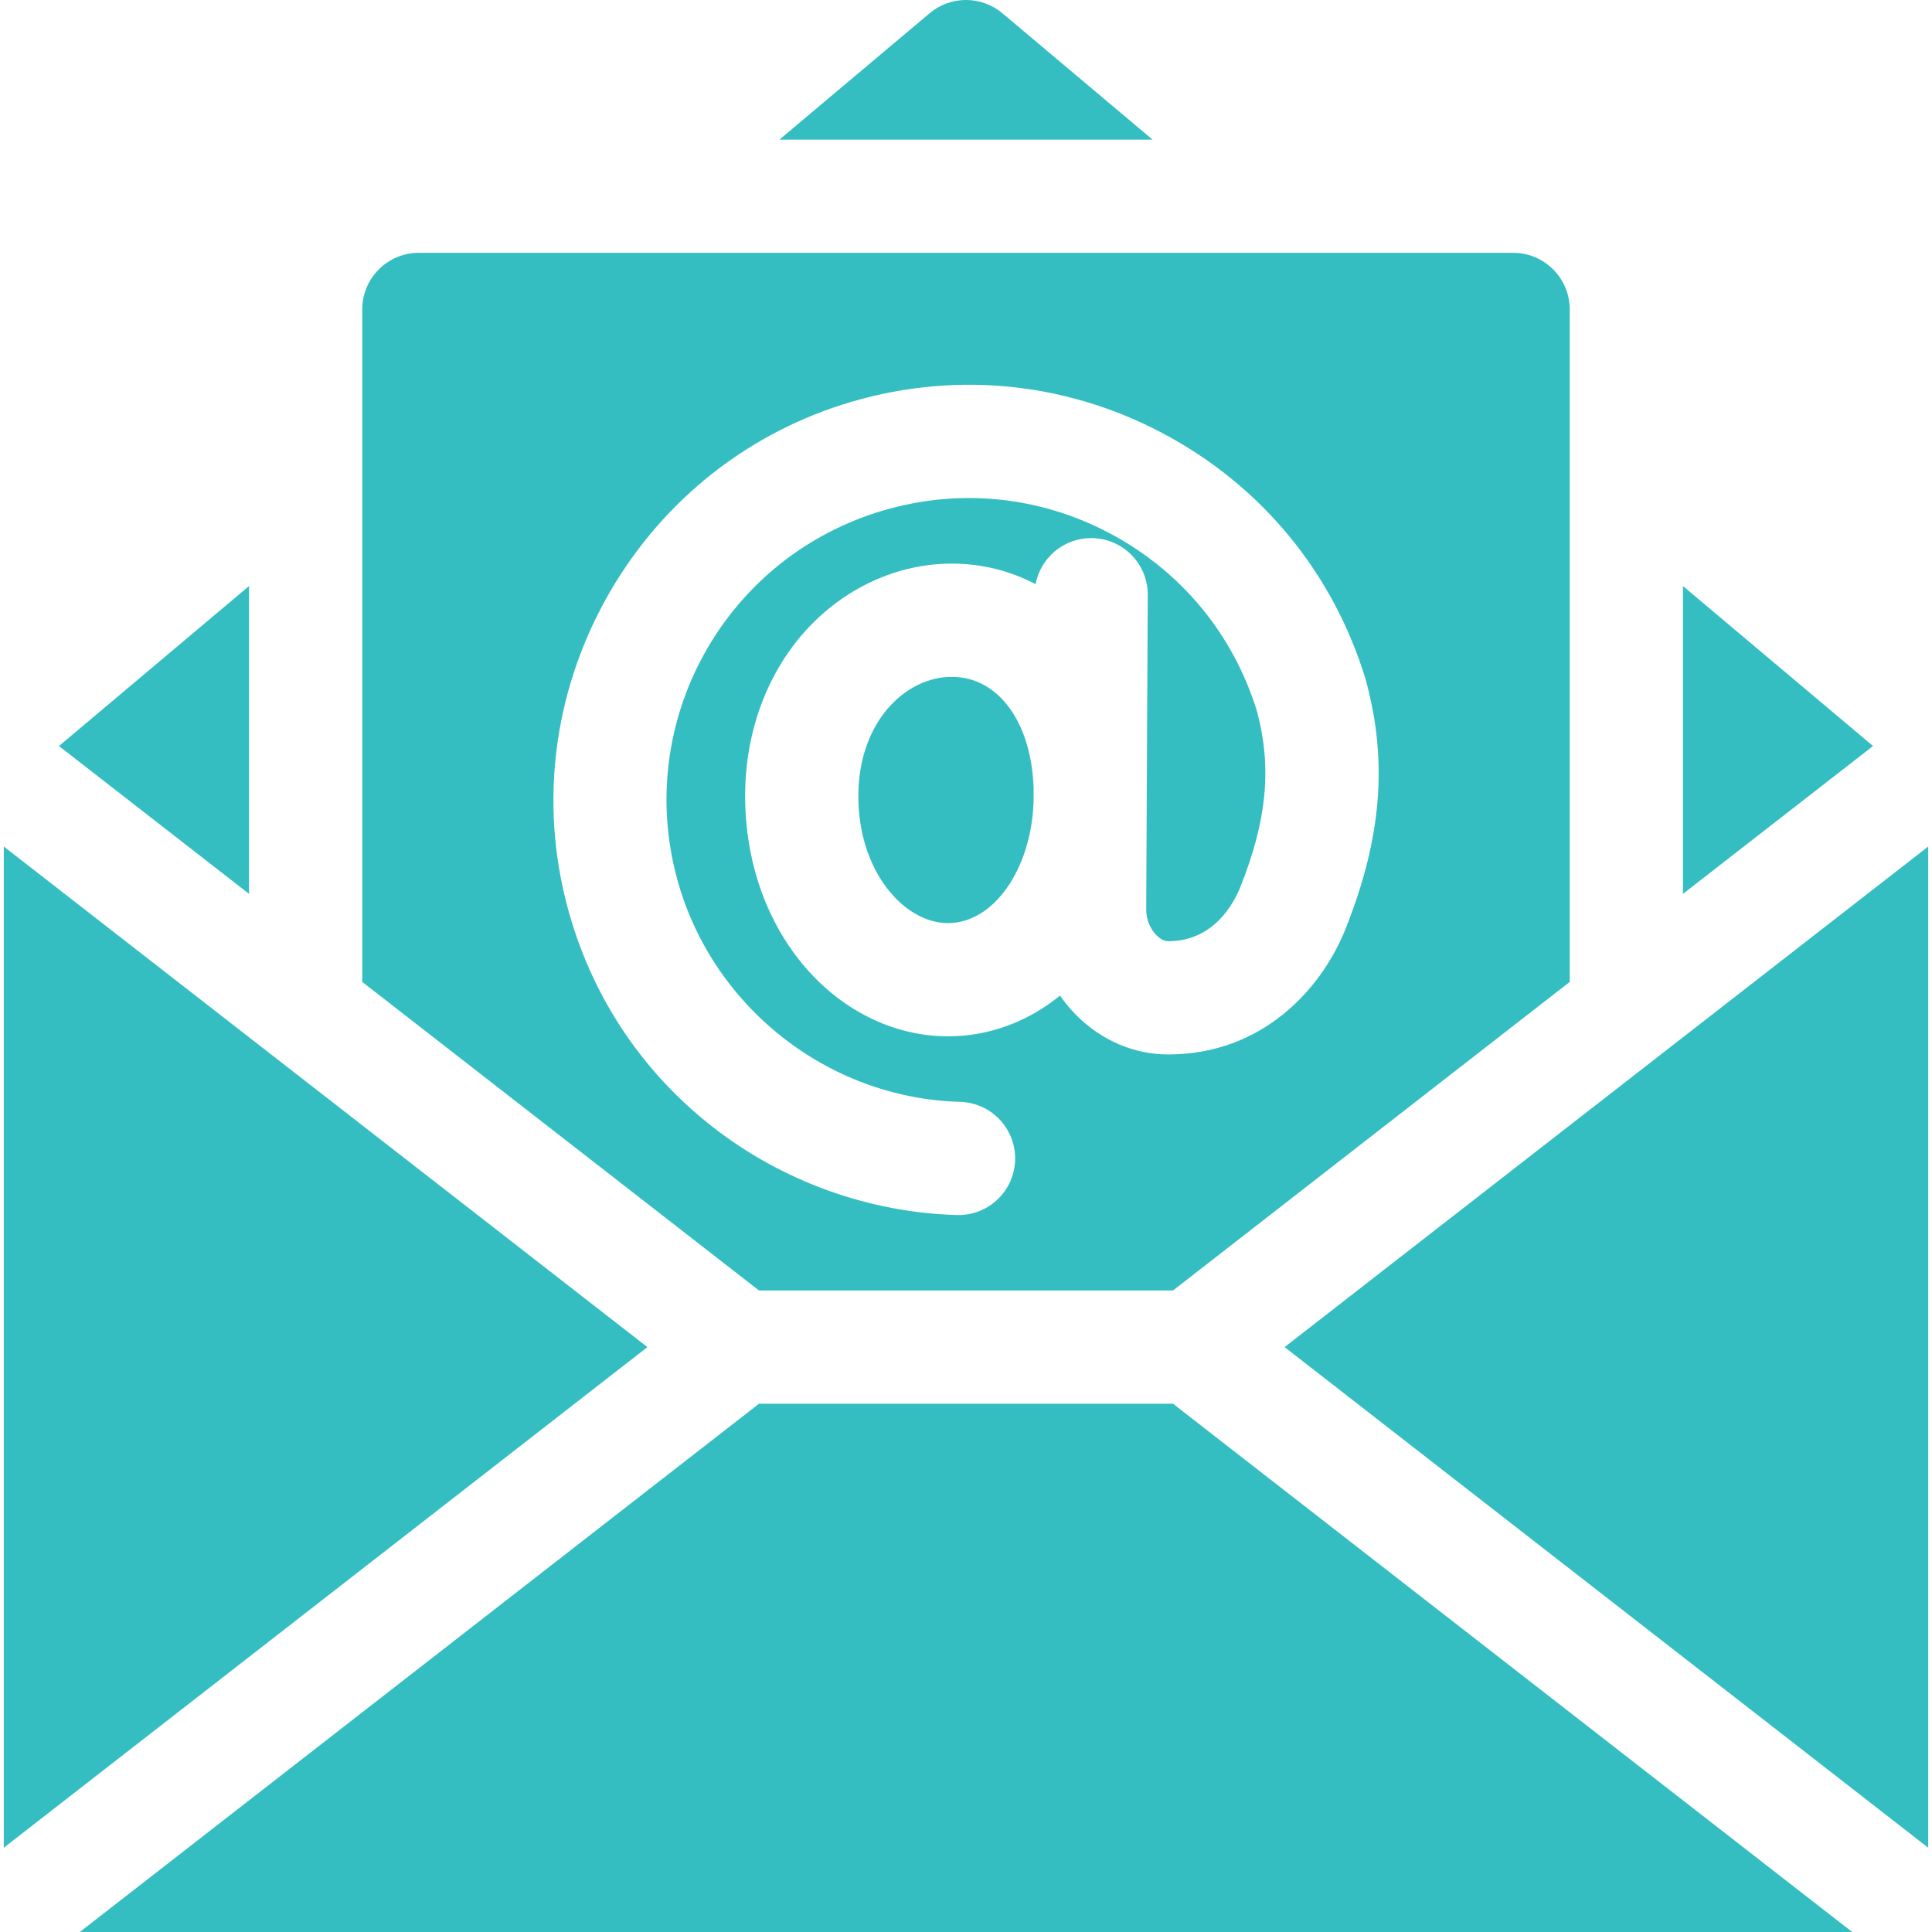 <svg width="50" height="50" viewBox="0 0 50 50" fill="none" xmlns="http://www.w3.org/2000/svg">
<g clip-path="url(#clip0_1521_930)">
<path d="M0.098 21.908V47.819L16.755 34.863L0.098 21.908Z" fill="#34BEC2"/>
<path d="M43.555 15.167V23.133L48.474 19.307L43.555 15.167Z" fill="#34BEC2"/>
<path d="M25.943 0.344C25.398 -0.115 24.602 -0.115 24.057 0.344L20.172 3.613H29.828L25.943 0.344Z" fill="#34BEC2"/>
<path d="M6.445 15.167L1.526 19.307L6.445 23.133V15.167Z" fill="#34BEC2"/>
<path d="M19.643 36.328L2.065 50H47.935L30.357 36.328H19.643Z" fill="#34BEC2"/>
<path d="M33.245 34.863L49.902 47.819V21.908L33.245 34.863Z" fill="#34BEC2"/>
<path d="M24.631 17.516C23.443 17.516 22.214 18.671 22.214 20.605C22.214 22.57 23.412 23.89 24.532 23.89C25.711 23.89 26.678 22.511 26.748 20.776L26.75 20.408C26.697 18.697 25.84 17.516 24.631 17.516Z" fill="#34BEC2"/>
<path d="M30.357 33.398L40.625 25.412V8.008C40.625 7.199 39.969 6.543 39.16 6.543H10.84C10.031 6.543 9.375 7.199 9.375 8.008V25.412L19.643 33.398H30.357ZM14.674 23.428C13.974 20.769 14.326 17.965 15.664 15.533C17.002 13.103 19.182 11.305 21.803 10.47C24.568 9.59 27.504 9.849 30.069 11.201C32.635 12.552 34.51 14.825 35.348 17.601C35.352 17.616 35.356 17.631 35.36 17.647C35.917 19.733 35.752 21.702 34.826 24.031C34.2 25.606 32.664 27.289 30.233 27.289C29.351 27.289 28.505 26.927 27.852 26.27C27.697 26.114 27.557 25.945 27.433 25.766C26.612 26.433 25.616 26.82 24.532 26.82C23.116 26.82 21.74 26.133 20.756 24.934C19.806 23.779 19.284 22.241 19.284 20.604C19.284 18.96 19.84 17.439 20.85 16.321C21.846 15.219 23.224 14.586 24.631 14.586C25.405 14.586 26.14 14.771 26.801 15.118C26.929 14.439 27.524 13.926 28.239 13.926H28.247C29.056 13.93 29.708 14.589 29.704 15.398L29.664 23.537C29.663 23.786 29.761 24.036 29.928 24.203C29.986 24.261 30.102 24.359 30.233 24.359C31.415 24.359 31.935 23.372 32.103 22.948C32.788 21.228 32.917 19.873 32.536 18.425C31.923 16.416 30.563 14.772 28.704 13.793C26.838 12.81 24.703 12.622 22.692 13.262C18.727 14.524 16.45 18.662 17.507 22.683C18.385 26.022 21.403 28.421 24.847 28.516C25.655 28.538 26.293 29.212 26.271 30.021C26.249 30.816 25.597 31.445 24.807 31.445C24.793 31.445 24.78 31.445 24.766 31.445C22.496 31.382 20.255 30.576 18.456 29.174C16.587 27.718 15.279 25.731 14.674 23.428Z" fill="#34BEC2"/>
</g>
<defs>
<clipPath id="clip0_1521_930">
<rect width="50" height="50" fill="white"/>
</clipPath>
</defs>
</svg>
